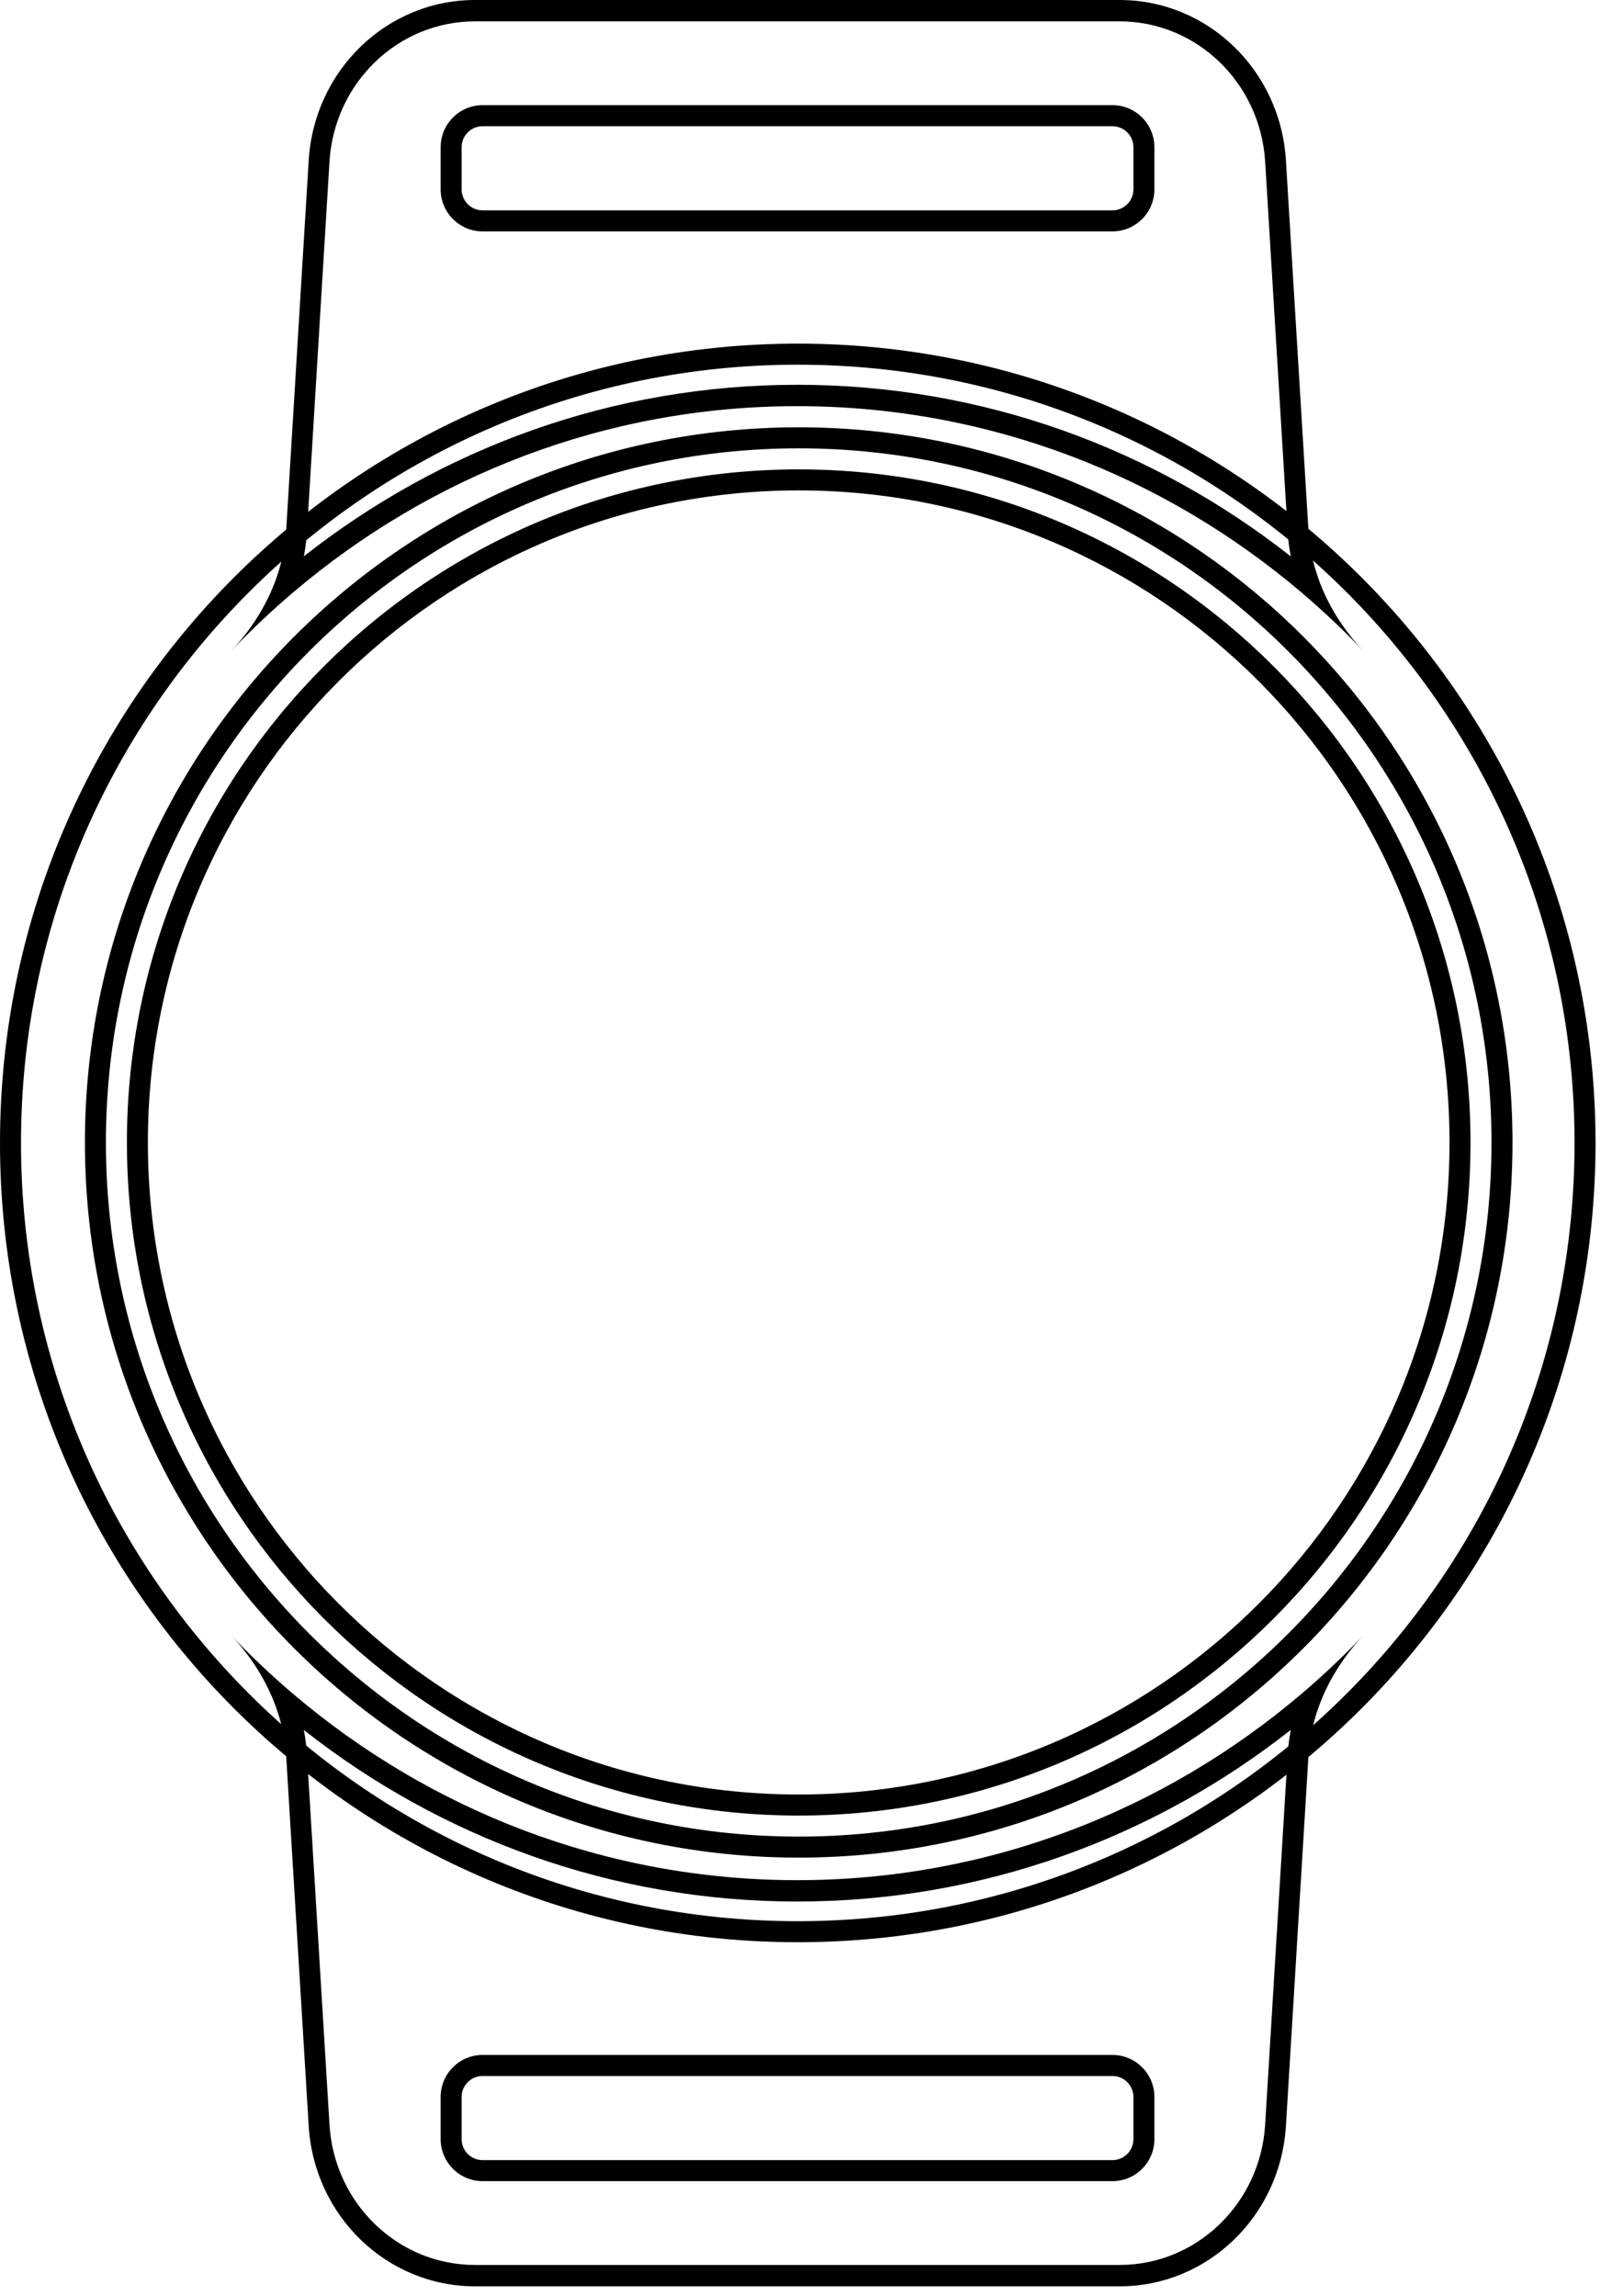 <svg width="66" height="94" viewBox="0 0 66 94" fill="none" xmlns="http://www.w3.org/2000/svg">
<path fill-rule="evenodd" clip-rule="evenodd" d="M11.298 23.719C10.902 24.818 10.255 25.823 9.445 26.676C10.258 25.82 11.115 25.009 12.014 24.246C17.616 19.489 24.804 16.63 32.642 16.63C40.482 16.63 47.671 19.49 53.275 24.249C54.173 25.012 55.032 25.825 55.845 26.682C55.035 25.827 54.386 24.822 53.99 23.722C53.759 23.081 53.614 22.408 53.572 21.714L52.649 6.565C52.425 2.875 49.444 0 45.843 0H19.445C15.844 0 12.864 2.875 12.639 6.565L11.717 21.71C11.675 22.404 11.529 23.078 11.298 23.719ZM12.44 22.779C12.504 22.447 12.547 22.109 12.568 21.765L13.49 6.62C13.686 3.391 16.294 0.875 19.445 0.875H45.843C48.994 0.875 51.602 3.391 51.799 6.62L52.721 21.769C52.742 22.112 52.785 22.45 52.848 22.782C47.249 18.375 40.243 15.755 32.642 15.755C25.043 15.755 18.039 18.374 12.44 22.779ZM55.861 26.699L55.846 26.683ZM55.846 26.683C55.851 26.688 55.856 26.694 55.861 26.699Z" fill="black"/>
<path fill-rule="evenodd" clip-rule="evenodd" d="M45.546 5.168H19.76C19.285 5.168 18.9 5.553 18.9 6.029V7.751C18.9 8.227 19.285 8.613 19.76 8.613H45.546C46.021 8.613 46.406 8.227 46.406 7.751V6.029C46.406 5.553 46.021 5.168 45.546 5.168ZM19.76 4.306C18.811 4.306 18.041 5.077 18.041 6.029V7.751C18.041 8.703 18.811 9.474 19.76 9.474H45.546C46.496 9.474 47.265 8.703 47.265 7.751V6.029C47.265 5.077 46.496 4.306 45.546 4.306H19.76Z" fill="black"/>
<path fill-rule="evenodd" clip-rule="evenodd" d="M11.298 69.895C10.902 68.796 10.255 67.792 9.445 66.938C10.258 67.794 11.115 68.605 12.014 69.368C17.616 74.125 24.804 76.984 32.642 76.984C40.482 76.984 47.671 74.124 53.275 69.365C54.173 68.602 55.032 67.79 55.845 66.932C55.035 67.787 54.386 68.793 53.99 69.892C53.946 70.016 53.904 70.141 53.866 70.267C53.707 70.794 53.605 71.34 53.572 71.9L52.649 87.049C52.425 90.739 49.444 93.614 45.843 93.614H19.445C15.844 93.614 12.864 90.739 12.639 87.049L11.717 71.904C11.675 71.21 11.529 70.537 11.298 69.895ZM12.44 70.835C12.504 71.167 12.547 71.505 12.568 71.849L13.49 86.994C13.686 90.223 16.294 92.739 19.445 92.739H45.843C48.994 92.739 51.602 90.223 51.799 86.994L52.721 71.845C52.735 71.611 52.76 71.38 52.794 71.151C52.81 71.044 52.828 70.938 52.848 70.832C47.249 75.239 40.243 77.859 32.642 77.859C25.043 77.859 18.039 75.24 12.44 70.835ZM55.861 66.915L55.846 66.931ZM55.846 66.931C55.851 66.926 55.856 66.921 55.861 66.915Z" fill="black"/>
<path fill-rule="evenodd" clip-rule="evenodd" d="M45.546 88.447H19.76C19.285 88.447 18.9 88.061 18.9 87.585V85.863C18.9 85.387 19.285 85.002 19.76 85.002H45.546C46.021 85.002 46.406 85.387 46.406 85.863V87.585C46.406 88.061 46.021 88.447 45.546 88.447ZM19.76 89.308C18.811 89.308 18.041 88.537 18.041 87.585V85.863C18.041 84.912 18.811 84.14 19.76 84.14H45.546C46.496 84.14 47.265 84.912 47.265 85.863V87.585C47.265 88.537 46.496 89.308 45.546 89.308H19.76Z" fill="black"/>
<path fill-rule="evenodd" clip-rule="evenodd" d="M32.663 78.664C50.227 78.664 64.466 64.397 64.466 46.798C64.466 29.199 50.227 14.932 32.663 14.932C15.098 14.932 0.86 29.199 0.86 46.798C0.86 64.397 15.098 78.664 32.663 78.664ZM32.663 79.525C50.702 79.525 65.326 64.873 65.326 46.798C65.326 28.723 50.702 14.07 32.663 14.07C14.624 14.07 0 28.723 0 46.798C0 64.873 14.624 79.525 32.663 79.525Z" fill="black"/>
<path fill-rule="evenodd" clip-rule="evenodd" d="M32.701 75.2C48.367 75.2 61.066 62.475 61.066 46.779C61.066 31.082 48.367 18.357 32.701 18.357C17.036 18.357 4.336 31.082 4.336 46.779C4.336 62.475 17.036 75.2 32.701 75.2ZM32.701 76.061C48.842 76.061 61.926 62.951 61.926 46.779C61.926 30.606 48.842 17.496 32.701 17.496C16.561 17.496 3.477 30.606 3.477 46.779C3.477 62.951 16.561 76.061 32.701 76.061Z" fill="black"/>
<path fill-rule="evenodd" clip-rule="evenodd" d="M32.701 73.477C47.417 73.477 59.347 61.524 59.347 46.779C59.347 32.033 47.417 20.08 32.701 20.08C17.985 20.08 6.055 32.033 6.055 46.779C6.055 61.524 17.985 73.477 32.701 73.477ZM32.701 74.339C47.892 74.339 60.207 62 60.207 46.779C60.207 31.558 47.892 19.219 32.701 19.219C17.51 19.219 5.196 31.558 5.196 46.779C5.196 62 17.51 74.339 32.701 74.339Z" fill="black"/>
</svg>
